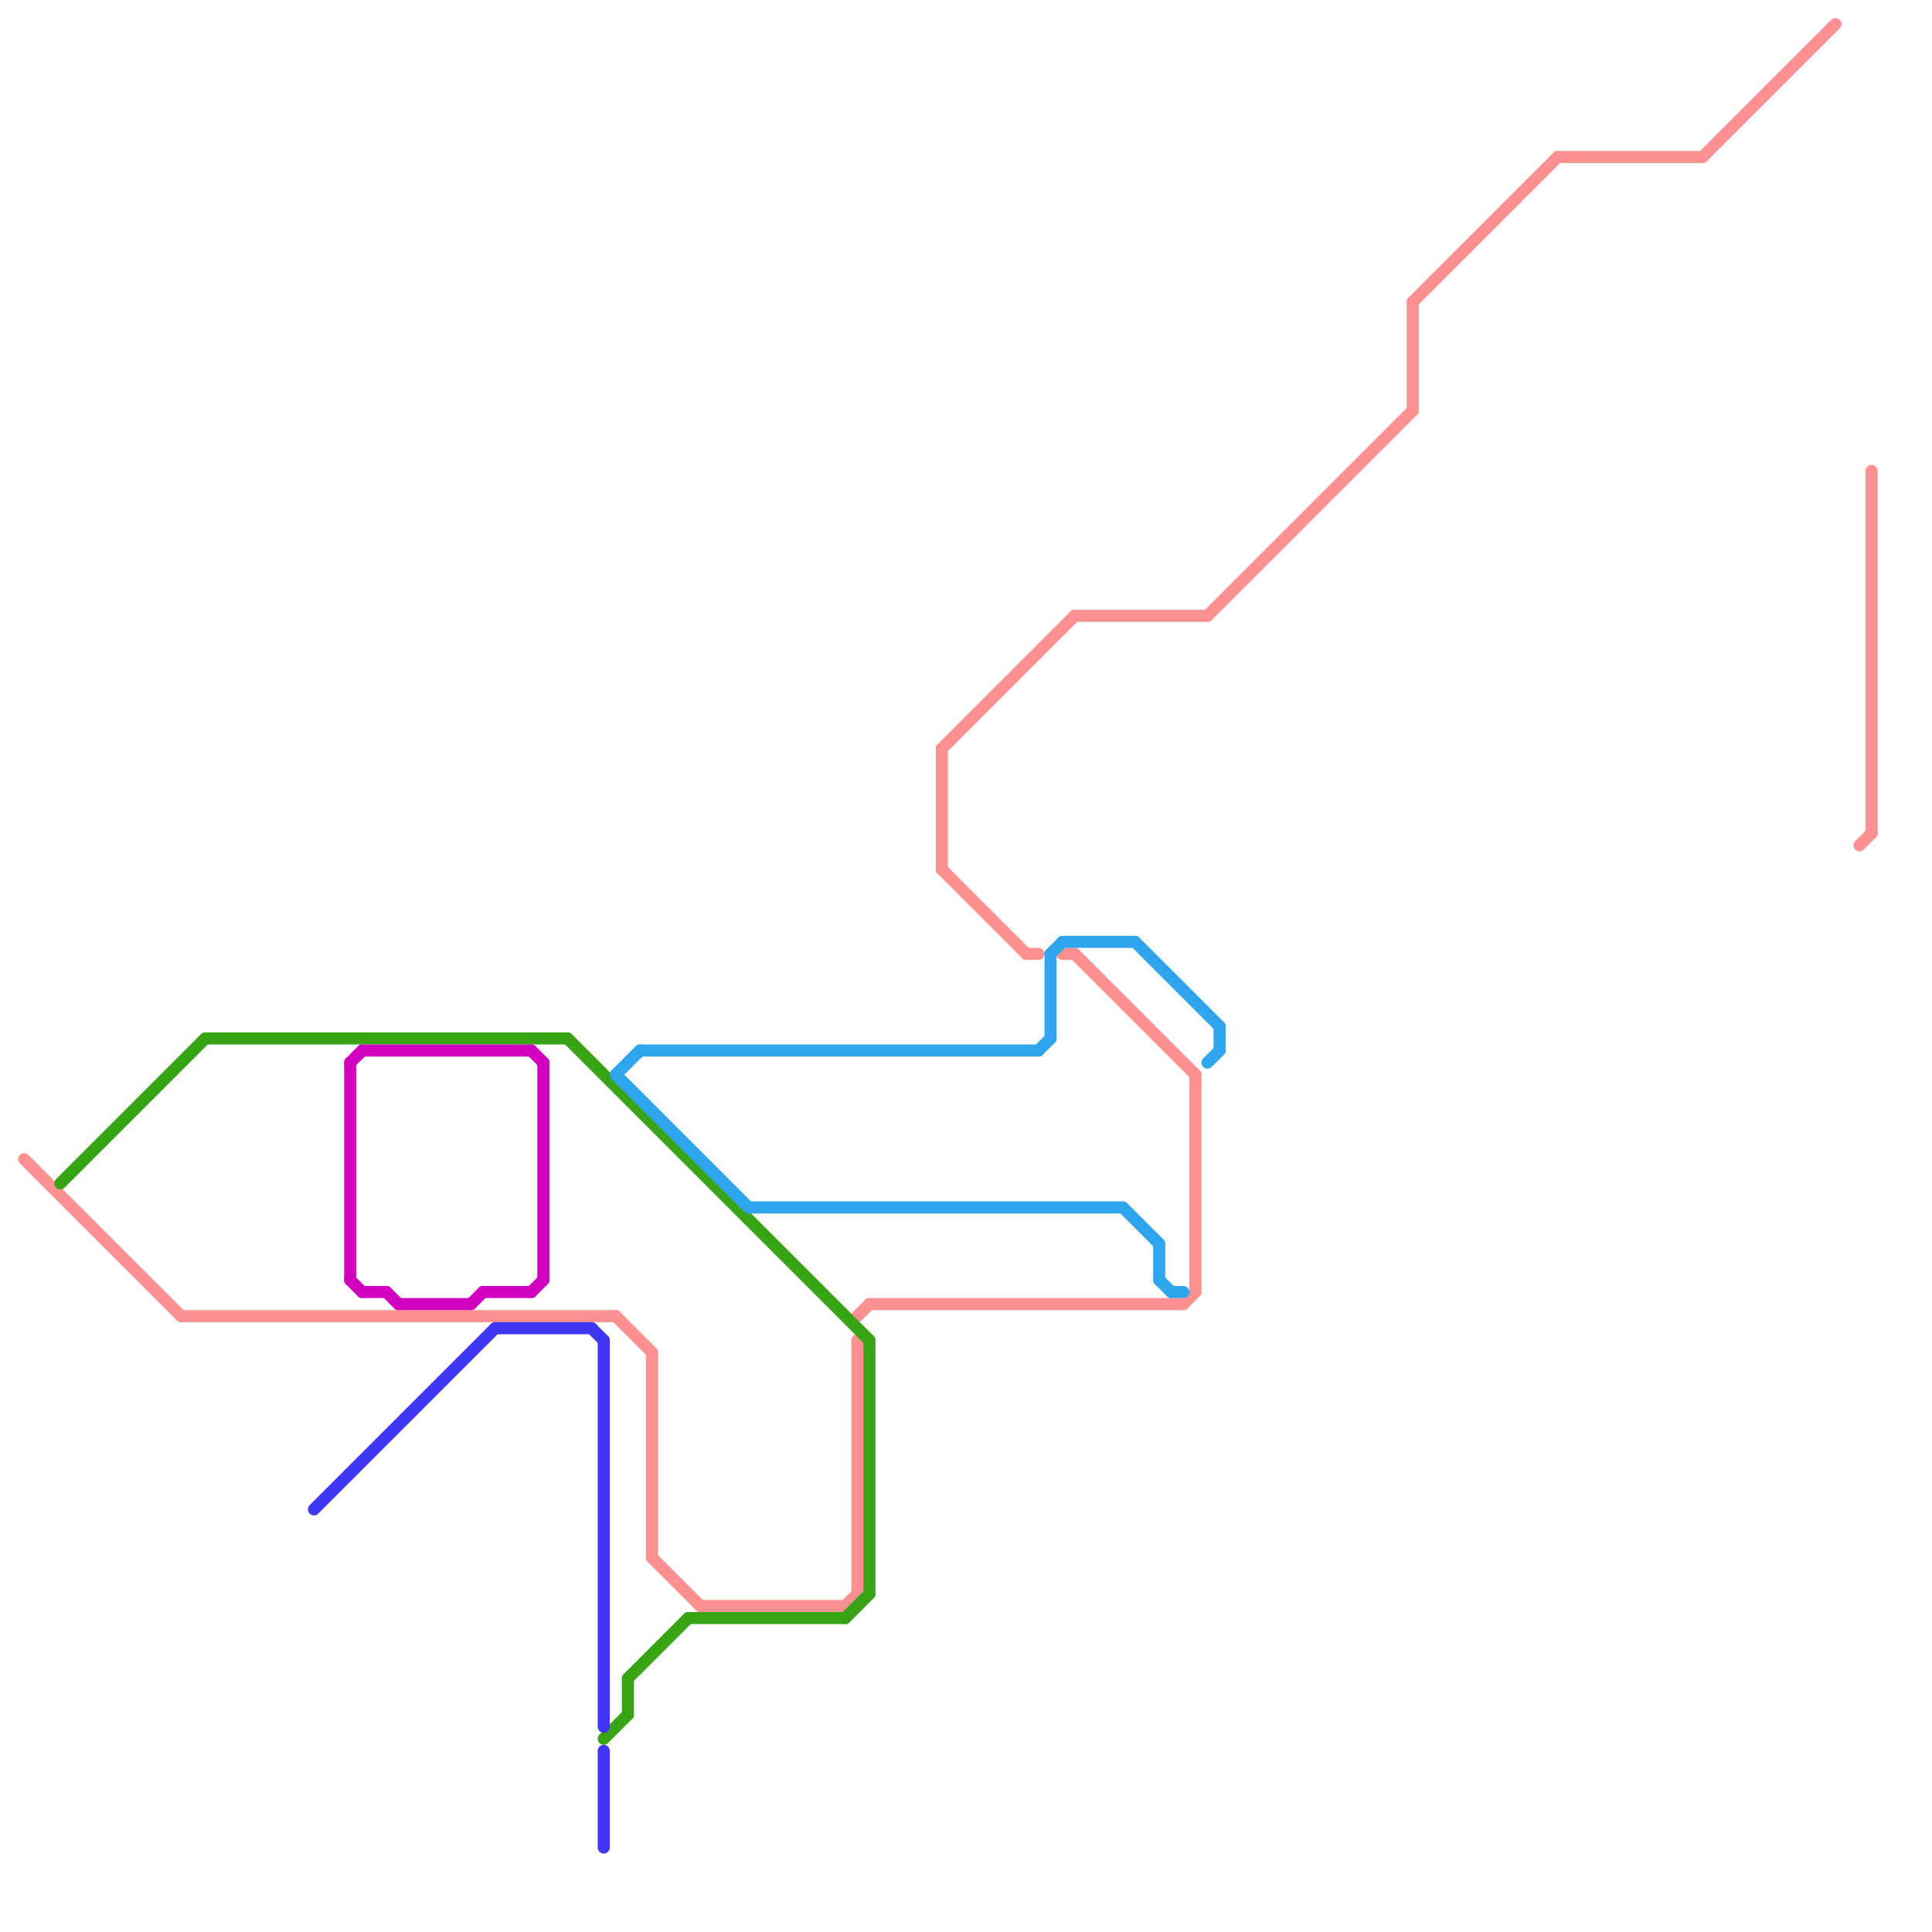 
<svg version="1.1" xmlns="http://www.w3.org/2000/svg" viewBox="0 0 160 160">
<style>text { font: 1px Helvetica; font-weight: 600; white-space: pre; dominant-baseline: central; } line { stroke-width: 1; fill: none; stroke-linecap: round; stroke-linejoin: round; } .c0 { stroke: #fd9191 } .c1 { stroke: #38a314 } .c2 { stroke: #2fa5ee } .c3 { stroke: #3f36f2 } .c4 { stroke: #d100c0 }</style><defs><g id="wm-xf"><circle r="1.2" fill="#000"/><circle r="0.9" fill="#fff"/><circle r="0.6" fill="#000"/><circle r="0.3" fill="#fff"/></g><g id="wm"><circle r="0.6" fill="#000"/><circle r="0.3" fill="#fff"/></g></defs><line class="c0" x1="15" y1="109" x2="51" y2="109"/><line class="c0" x1="129" y1="13" x2="141" y2="13"/><line class="c0" x1="88" y1="79" x2="89" y2="79"/><line class="c0" x1="117" y1="25" x2="129" y2="13"/><line class="c0" x1="78" y1="72" x2="85" y2="79"/><line class="c0" x1="98" y1="108" x2="99" y2="107"/><line class="c0" x1="72" y1="108" x2="98" y2="108"/><line class="c0" x1="100" y1="51" x2="117" y2="34"/><line class="c0" x1="89" y1="51" x2="100" y2="51"/><line class="c0" x1="85" y1="79" x2="86" y2="79"/><line class="c0" x1="54" y1="112" x2="54" y2="129"/><line class="c0" x1="117" y1="25" x2="117" y2="34"/><line class="c0" x1="2" y1="96" x2="15" y2="109"/><line class="c0" x1="99" y1="89" x2="99" y2="107"/><line class="c0" x1="141" y1="13" x2="152" y2="2"/><line class="c0" x1="155" y1="39" x2="155" y2="69"/><line class="c0" x1="78" y1="62" x2="89" y2="51"/><line class="c0" x1="70" y1="133" x2="71" y2="132"/><line class="c0" x1="54" y1="129" x2="58" y2="133"/><line class="c0" x1="154" y1="70" x2="155" y2="69"/><line class="c0" x1="58" y1="133" x2="70" y2="133"/><line class="c0" x1="78" y1="62" x2="78" y2="72"/><line class="c0" x1="71" y1="109" x2="72" y2="108"/><line class="c0" x1="51" y1="109" x2="54" y2="112"/><line class="c0" x1="89" y1="79" x2="99" y2="89"/><line class="c0" x1="71" y1="111" x2="71" y2="132"/><line class="c1" x1="47" y1="86" x2="72" y2="111"/><line class="c1" x1="17" y1="86" x2="47" y2="86"/><line class="c1" x1="52" y1="139" x2="52" y2="142"/><line class="c1" x1="70" y1="134" x2="72" y2="132"/><line class="c1" x1="52" y1="139" x2="57" y2="134"/><line class="c1" x1="72" y1="111" x2="72" y2="132"/><line class="c1" x1="50" y1="144" x2="52" y2="142"/><line class="c1" x1="5" y1="98" x2="17" y2="86"/><line class="c1" x1="57" y1="134" x2="70" y2="134"/><line class="c2" x1="96" y1="103" x2="96" y2="106"/><line class="c2" x1="51" y1="89" x2="53" y2="87"/><line class="c2" x1="97" y1="107" x2="98" y2="107"/><line class="c2" x1="53" y1="87" x2="86" y2="87"/><line class="c2" x1="96" y1="106" x2="97" y2="107"/><line class="c2" x1="88" y1="78" x2="94" y2="78"/><line class="c2" x1="100" y1="88" x2="101" y2="87"/><line class="c2" x1="93" y1="100" x2="96" y2="103"/><line class="c2" x1="62" y1="100" x2="93" y2="100"/><line class="c2" x1="51" y1="89" x2="62" y2="100"/><line class="c2" x1="94" y1="78" x2="101" y2="85"/><line class="c2" x1="101" y1="85" x2="101" y2="87"/><line class="c2" x1="87" y1="79" x2="87" y2="86"/><line class="c2" x1="87" y1="79" x2="88" y2="78"/><line class="c2" x1="86" y1="87" x2="87" y2="86"/><line class="c3" x1="26" y1="125" x2="41" y2="110"/><line class="c3" x1="50" y1="111" x2="50" y2="143"/><line class="c3" x1="41" y1="110" x2="49" y2="110"/><line class="c3" x1="50" y1="145" x2="50" y2="153"/><line class="c3" x1="49" y1="110" x2="50" y2="111"/><line class="c4" x1="33" y1="108" x2="39" y2="108"/><line class="c4" x1="44" y1="107" x2="45" y2="106"/><line class="c4" x1="29" y1="88" x2="30" y2="87"/><line class="c4" x1="29" y1="88" x2="29" y2="106"/><line class="c4" x1="40" y1="107" x2="44" y2="107"/><line class="c4" x1="45" y1="88" x2="45" y2="106"/><line class="c4" x1="44" y1="87" x2="45" y2="88"/><line class="c4" x1="29" y1="106" x2="30" y2="107"/><line class="c4" x1="30" y1="87" x2="44" y2="87"/><line class="c4" x1="39" y1="108" x2="40" y2="107"/><line class="c4" x1="32" y1="107" x2="33" y2="108"/><line class="c4" x1="30" y1="107" x2="32" y2="107"/>
</svg>
